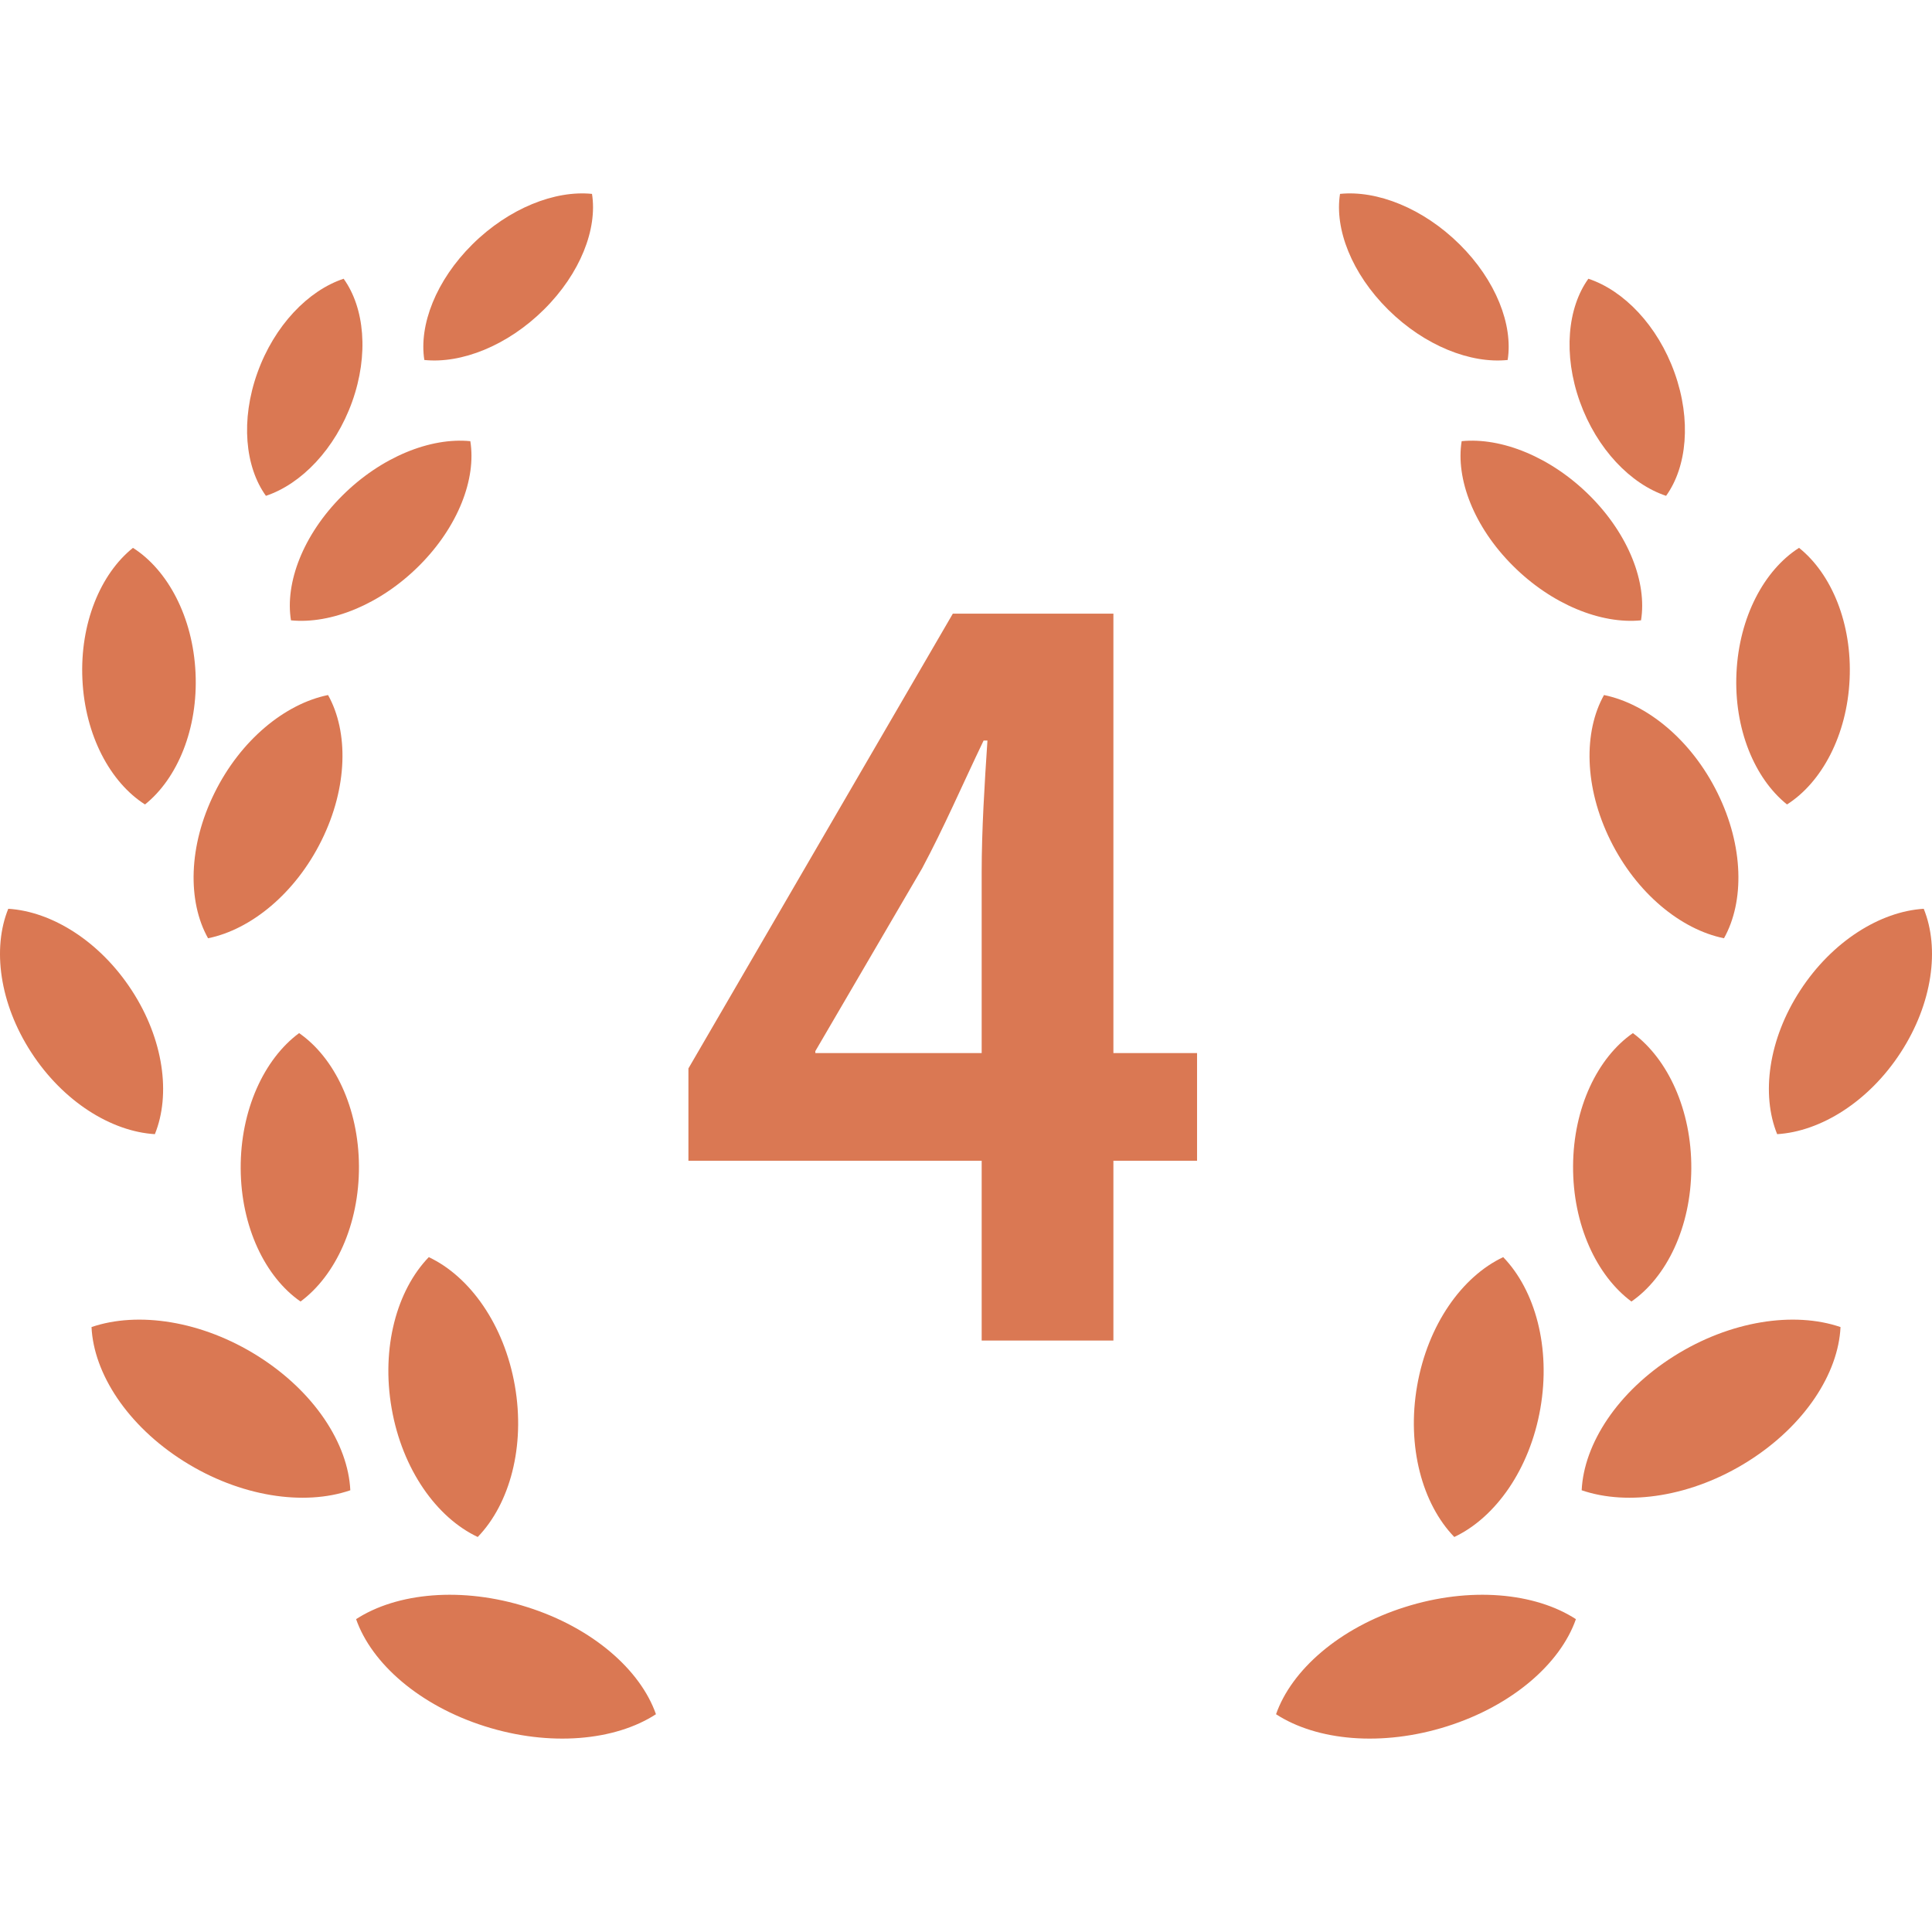 <?xml version="1.0" encoding="utf-8"?>
<!-- Generator: Adobe Illustrator 23.0.2, SVG Export Plug-In . SVG Version: 6.00 Build 0)  -->
<svg version="1.1" id="_x32_" xmlns="http://www.w3.org/2000/svg" xmlns:xlink="http://www.w3.org/1999/xlink" x="0px" y="0px"
	 viewBox="0 0 512 512" style="enable-background:new 0 0 512 512;" xml:space="preserve">
<style type="text/css">
	.st0{fill:#da7853;}
</style>
<path class="st0" d="M139.751,425.911c-17.289-5.507-34.575-3.84-45.381,3.18c4.098,11.734,16.794,22.896,34.09,28.381
	c17.282,5.493,34.572,3.84,45.373-3.187C169.736,442.558,157.036,431.374,139.751,425.911z"/>
<path class="st0" d="M126.603,407.318c8.478-8.768,12.656-23.975,9.837-40.116c-2.817-16.132-11.885-28.888-22.804-34.05
	c-8.47,8.76-12.666,23.975-9.84,40.115C106.612,389.394,115.688,402.171,126.603,407.318z"/>
<path class="st0" d="M68.398,359.405c-14.924-9.421-31.861-11.925-44.146-7.718c0.58,12.322,9.517,26.127,24.442,35.548
	c14.921,9.413,31.854,11.917,44.143,7.703C92.252,382.608,83.32,368.826,68.398,359.405z"/>
<path class="st0" d="M79.266,273.785c-9.271,6.843-15.567,20.406-15.482,35.885c0.08,15.48,6.517,28.778,15.86,35.247
	c9.274-6.858,15.567-20.406,15.483-35.892C95.043,293.552,88.606,280.261,79.266,273.785z"/>
<path class="st0" d="M55.137,248.649c11.41-2.32,23.182-11.94,30.099-25.972c6.935-14.032,7.156-28.734,1.7-38.485
	c-11.419,2.328-23.194,11.94-30.11,25.987C49.898,224.196,49.666,238.905,55.137,248.649z"/>
<path class="st0" d="M38.428,213.19c8.602-6.888,14.088-20.069,13.39-34.872c-0.686-14.804-7.372-27.272-16.58-33.132
	c-8.603,6.881-14.098,20.054-13.398,34.865C22.519,194.846,29.216,207.33,38.428,213.19z"/>
<path class="st0" d="M124.639,116.915c-10.519-1.05-23.634,4.148-33.984,14.488c-10.346,10.339-15.163,23.057-13.544,32.992
	c10.526,1.05,23.634-4.148,33.98-14.488C121.437,139.568,126.258,126.864,124.639,116.915z"/>
<path class="st0" d="M93.321,106.473c4.479-12.527,3.267-24.937-2.254-32.603c-9.389,3.113-18.369,12.402-22.856,24.937
	c-4.483,12.512-3.267,24.93,2.262,32.596C79.854,128.274,88.834,119,93.321,106.473z"/>
<path class="st0" d="M144.135,82.05c9.678-9.583,14.227-21.391,12.751-30.665c-9.781-1.006-22,3.775-31.689,13.365
	c-9.667,9.575-14.205,21.398-12.744,30.65C122.242,96.42,134.464,91.639,144.135,82.05z"/>
<path class="st0" d="M34.932,262.476c-8.462-13.012-21.184-20.928-32.739-21.64c-4.27,10.486-2.342,25.098,6.109,38.096
	c8.452,13.005,21.185,20.928,32.739,21.633C45.3,290.072,43.384,275.466,34.932,262.476z"/>
<path class="st0" d="M372.251,425.911c-17.285,5.463-29.982,16.647-34.086,28.374c10.802,7.027,28.087,8.68,45.38,3.187
	c17.293-5.486,29.989-16.647,34.086-28.381C406.822,422.07,389.544,420.404,372.251,425.911z"/>
<path class="st0" d="M375.562,367.203c-2.82,16.14,1.359,31.347,9.84,40.116c10.912-5.148,19.996-17.924,22.808-34.05
	c2.82-16.14-1.373-31.355-9.847-40.115C387.444,338.315,378.382,351.07,375.562,367.203z"/>
<path class="st0" d="M443.603,359.405c-14.92,9.421-23.857,23.204-24.444,35.533c12.292,4.214,29.233,1.71,44.147-7.703
	c14.928-9.422,23.872-23.226,24.452-35.548C475.472,347.48,458.532,349.984,443.603,359.405z"/>
<path class="st0" d="M432.735,273.785c-9.34,6.476-15.787,19.767-15.854,35.239c-0.088,15.487,6.205,29.034,15.465,35.892
	c9.354-6.469,15.787-19.767,15.868-35.247C448.302,294.19,442.01,280.628,432.735,273.785z"/>
<path class="st0" d="M425.077,184.192c-5.463,9.752-5.25,24.453,1.682,38.485c6.924,14.032,18.695,23.652,30.114,25.972
	c5.464-9.744,5.228-24.453-1.696-38.47C448.266,196.131,436.488,186.52,425.077,184.192z"/>
<path class="st0" d="M473.578,213.19c9.208-5.86,15.905-18.343,16.588-33.139c0.698-14.811-4.795-27.984-13.401-34.865
	c-9.208,5.86-15.891,18.328-16.581,33.132C459.479,193.121,464.979,206.302,473.578,213.19z"/>
<path class="st0" d="M434.887,164.395c1.623-9.936-3.202-22.654-13.54-32.992c-10.354-10.339-23.461-15.538-33.991-14.488
	c-1.608,9.95,3.202,22.653,13.555,32.992C411.257,160.246,424.357,165.445,434.887,164.395z"/>
<path class="st0" d="M441.533,131.402c5.522-7.666,6.74-20.084,2.254-32.596c-4.479-12.535-13.46-21.824-22.852-24.937
	c-5.522,7.666-6.734,20.076-2.254,32.603C423.175,119,432.14,128.274,441.533,131.402z"/>
<path class="st0" d="M399.545,95.399c1.468-9.252-3.07-21.074-12.741-30.65c-9.685-9.59-21.904-14.371-31.685-13.365
	c-1.476,9.274,3.077,21.082,12.748,30.665C377.538,91.639,389.756,96.42,399.545,95.399z"/>
<path class="st0" d="M509.808,240.836c-11.55,0.713-24.276,8.628-32.735,21.64c-8.459,12.99-10.368,27.595-6.109,38.088
	c11.551-0.706,24.291-8.628,32.735-21.633C512.151,265.934,514.075,251.322,509.808,240.836z"/>
<g>
	<path class="st0" d="M295.063,355.256h-34.909v-47.648h-77.715v-24.462l70.072-120.523h42.553v116.446h22.168v28.539h-22.168
		V355.256z M216.073,279.068h44.081v-47.903c0-11.211,0.765-23.442,1.529-34.908h-1.02c-5.86,12.23-10.447,22.932-16.307,33.889
		l-28.284,48.414V279.068z"/>
</g>
</svg>
